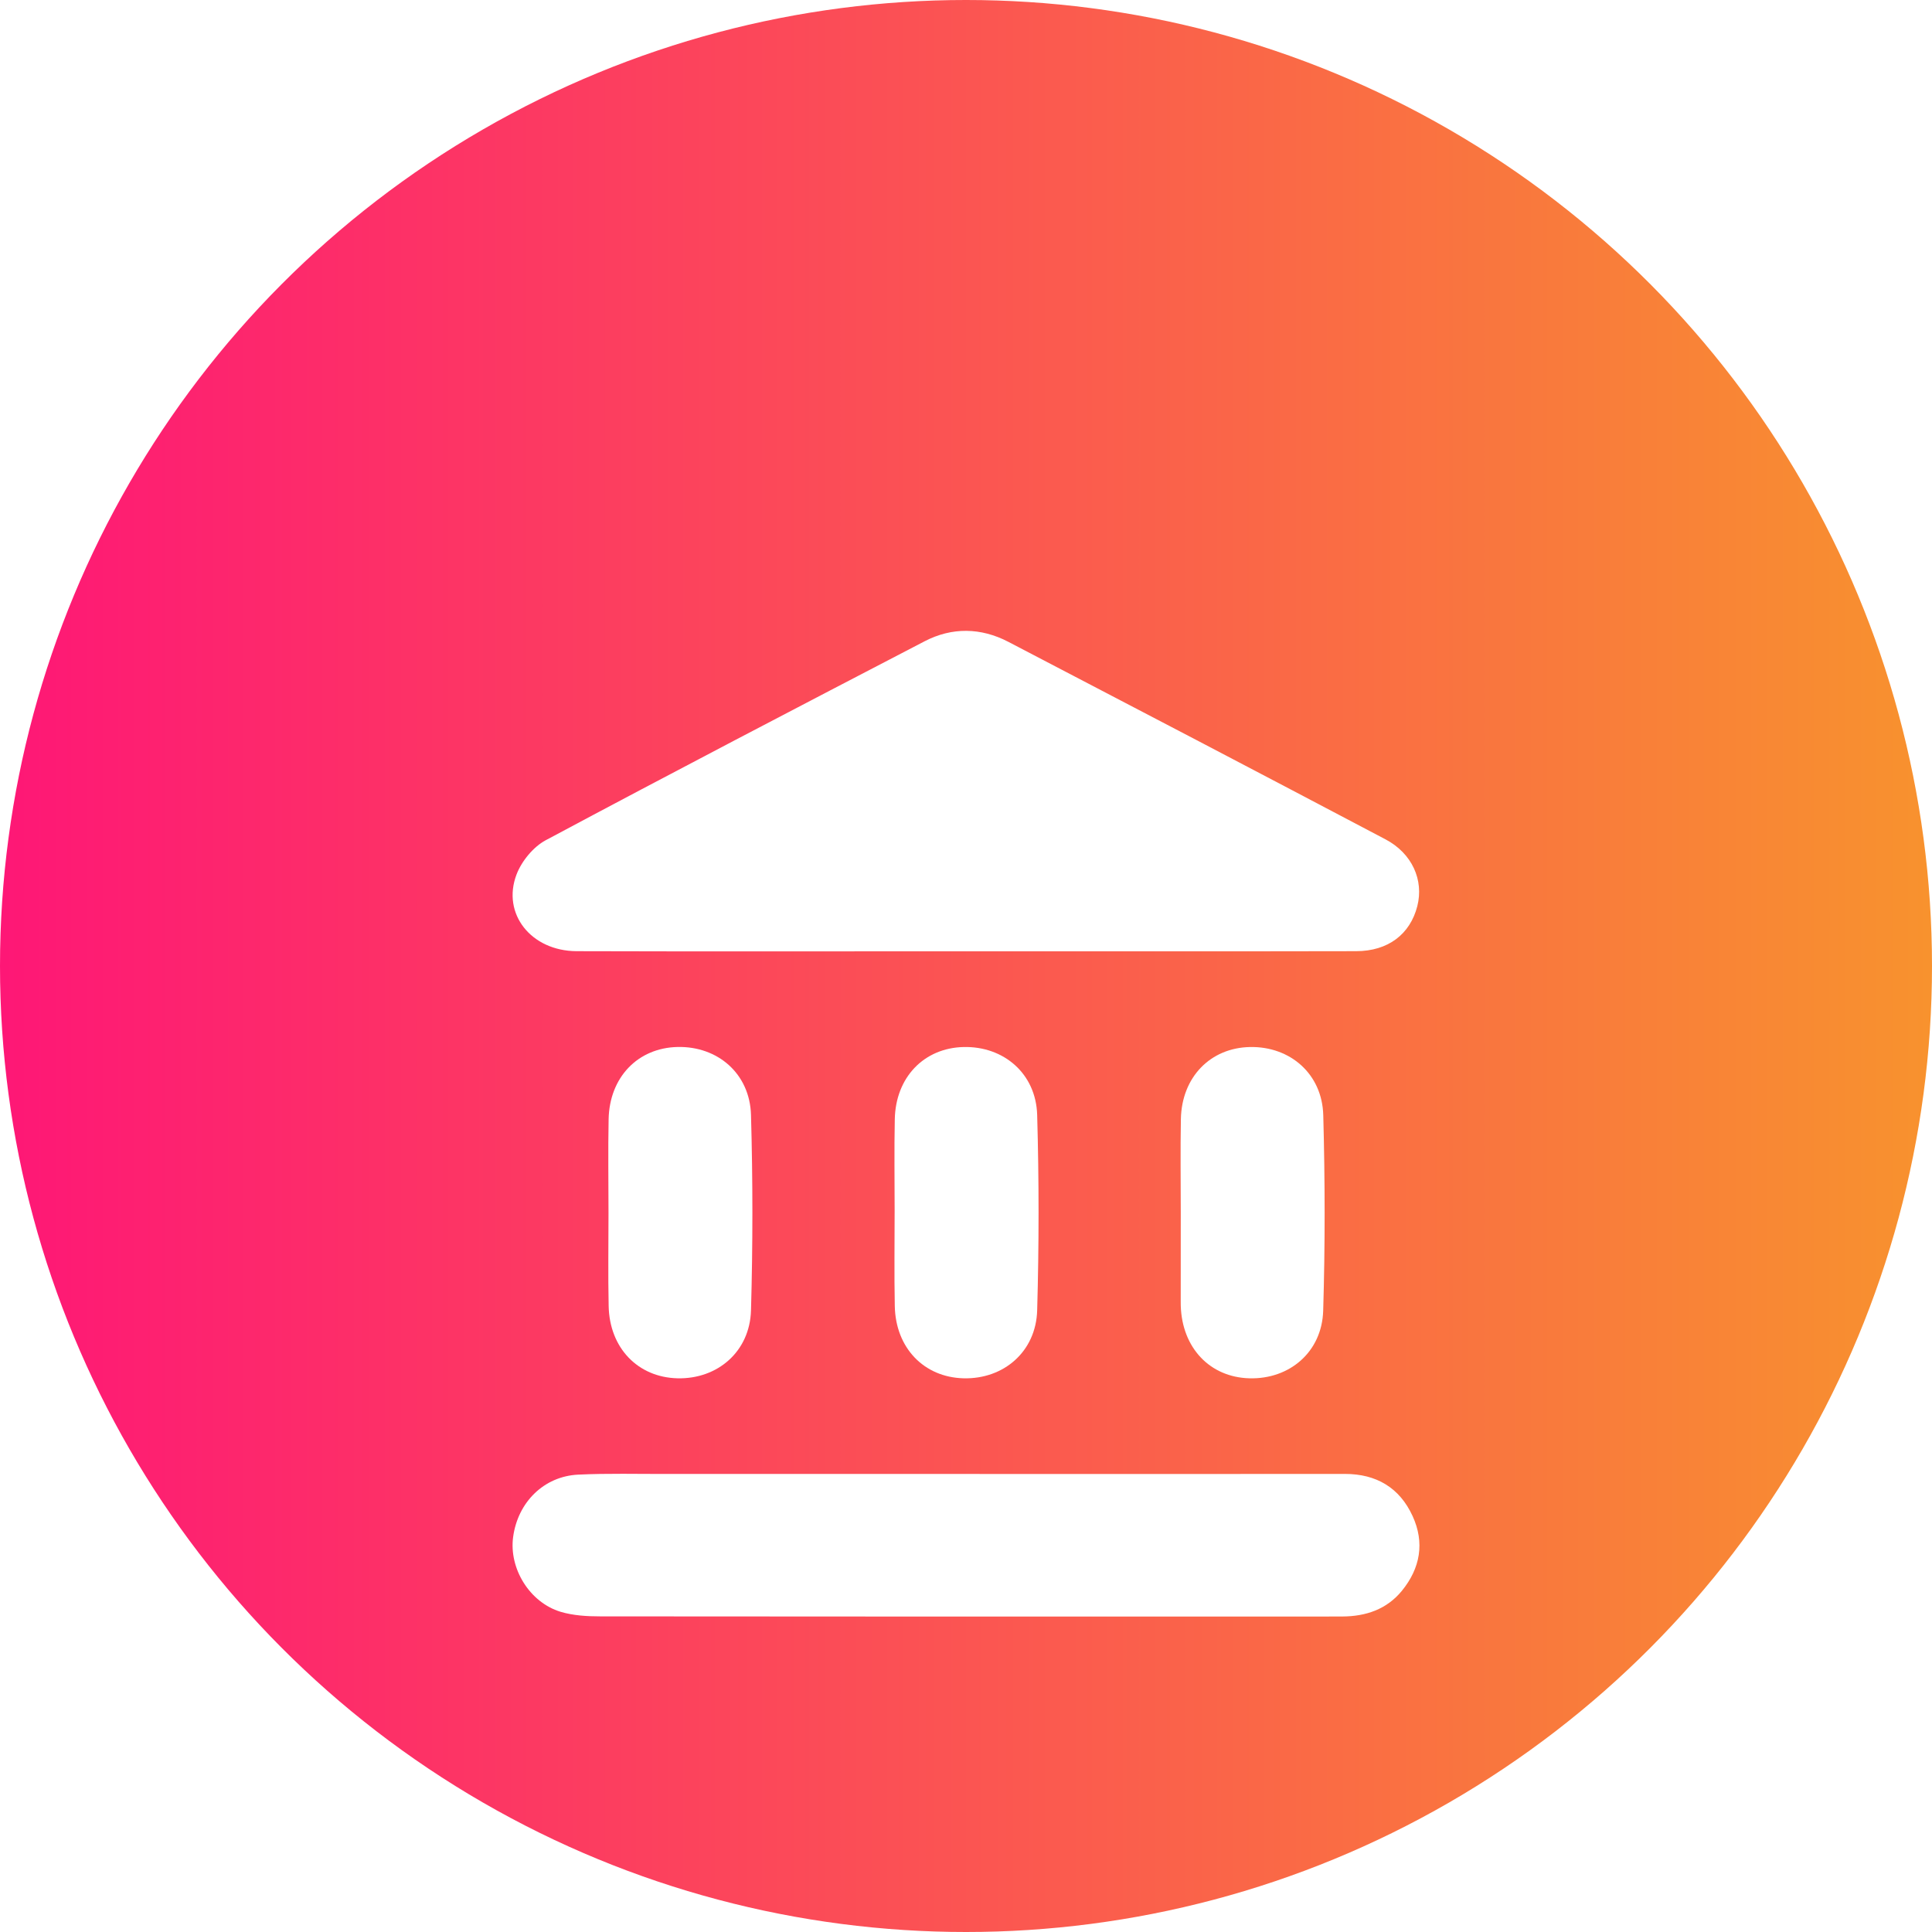 <svg width="49" height="49" viewBox="0 0 49 49" fill="none" xmlns="http://www.w3.org/2000/svg">
<circle cx="24.5" cy="24.5" r="24.5" fill="url(#paint0_linear_1122_869)"/>
<g filter="url(#filter0_d_1122_869)">
<path d="M24.481 20.127C21.195 20.127 17.908 20.134 14.623 20.124C13.473 20.119 12.721 19.178 13.1 18.18C13.229 17.842 13.524 17.48 13.841 17.31C17.032 15.605 20.239 13.933 23.449 12.265C24.144 11.903 24.878 11.916 25.573 12.278C28.765 13.941 31.954 15.608 35.138 17.287C35.816 17.644 36.115 18.322 35.946 18.983C35.764 19.694 35.206 20.123 34.396 20.124C31.091 20.131 27.786 20.127 24.481 20.127Z" fill="white"/>
<path d="M24.527 33.383C27.721 33.383 30.914 33.386 34.108 33.382C34.907 33.381 35.497 33.732 35.826 34.449C36.137 35.124 36.023 35.775 35.553 36.349C35.167 36.819 34.639 36.995 34.045 36.998C33.365 37.002 32.685 36.999 32.004 36.999C26.411 36.999 20.817 37.002 15.224 36.995C14.887 36.995 14.536 36.974 14.218 36.879C13.43 36.64 12.907 35.78 13.014 34.983C13.132 34.101 13.794 33.442 14.664 33.4C15.418 33.364 16.175 33.385 16.931 33.383C19.464 33.382 21.996 33.383 24.527 33.383Z" fill="white"/>
<path d="M15.433 26.754C15.433 25.965 15.42 25.175 15.436 24.387C15.457 23.321 16.178 22.576 17.184 22.554C18.2 22.531 19.016 23.227 19.047 24.275C19.094 25.927 19.094 27.584 19.047 29.236C19.016 30.282 18.197 30.98 17.184 30.957C16.178 30.933 15.458 30.188 15.437 29.123C15.42 28.334 15.433 27.544 15.433 26.754Z" fill="white"/>
<path d="M22.69 26.699C22.69 25.928 22.678 25.157 22.694 24.388C22.714 23.322 23.436 22.577 24.441 22.555C25.457 22.532 26.274 23.229 26.305 24.275C26.352 25.927 26.352 27.584 26.305 29.236C26.274 30.282 25.455 30.981 24.441 30.957C23.436 30.933 22.714 30.188 22.694 29.124C22.678 28.315 22.69 27.507 22.69 26.699Z" fill="white"/>
<path d="M29.947 26.747C29.947 25.959 29.935 25.169 29.95 24.38C29.972 23.318 30.698 22.574 31.705 22.555C32.719 22.536 33.533 23.235 33.561 24.283C33.606 25.935 33.609 27.592 33.559 29.244C33.527 30.29 32.705 30.984 31.69 30.957C30.685 30.931 29.979 30.184 29.947 29.116C29.946 29.079 29.946 29.041 29.946 29.003C29.947 28.251 29.947 27.499 29.947 26.747Z" fill="white"/>
</g>
<defs>
<filter id="filter0_d_1122_869" x="9" y="12" width="31" height="33" filterUnits="userSpaceOnUse" color-interpolation-filters="sRGB">
<feFlood flood-opacity="0" result="BackgroundImageFix"/>
<feColorMatrix in="SourceAlpha" type="matrix" values="0 0 0 0 0 0 0 0 0 0 0 0 0 0 0 0 0 0 127 0" result="hardAlpha"/>
<feOffset dy="4"/>
<feGaussianBlur stdDeviation="2"/>
<feComposite in2="hardAlpha" operator="out"/>
<feColorMatrix type="matrix" values="0 0 0 0 0 0 0 0 0 0 0 0 0 0 0 0 0 0 0.25 0"/>
<feBlend mode="normal" in2="BackgroundImageFix" result="effect1_dropShadow_1122_869"/>
<feBlend mode="normal" in="SourceGraphic" in2="effect1_dropShadow_1122_869" result="shape"/>
</filter>
<linearGradient id="paint0_linear_1122_869" x1="0" y1="24.5" x2="49" y2="24.5" gradientUnits="userSpaceOnUse">
<stop stop-color="#FE1776"/>
<stop offset="1" stop-color="#F8922E"/>
</linearGradient>
</defs>
</svg>
